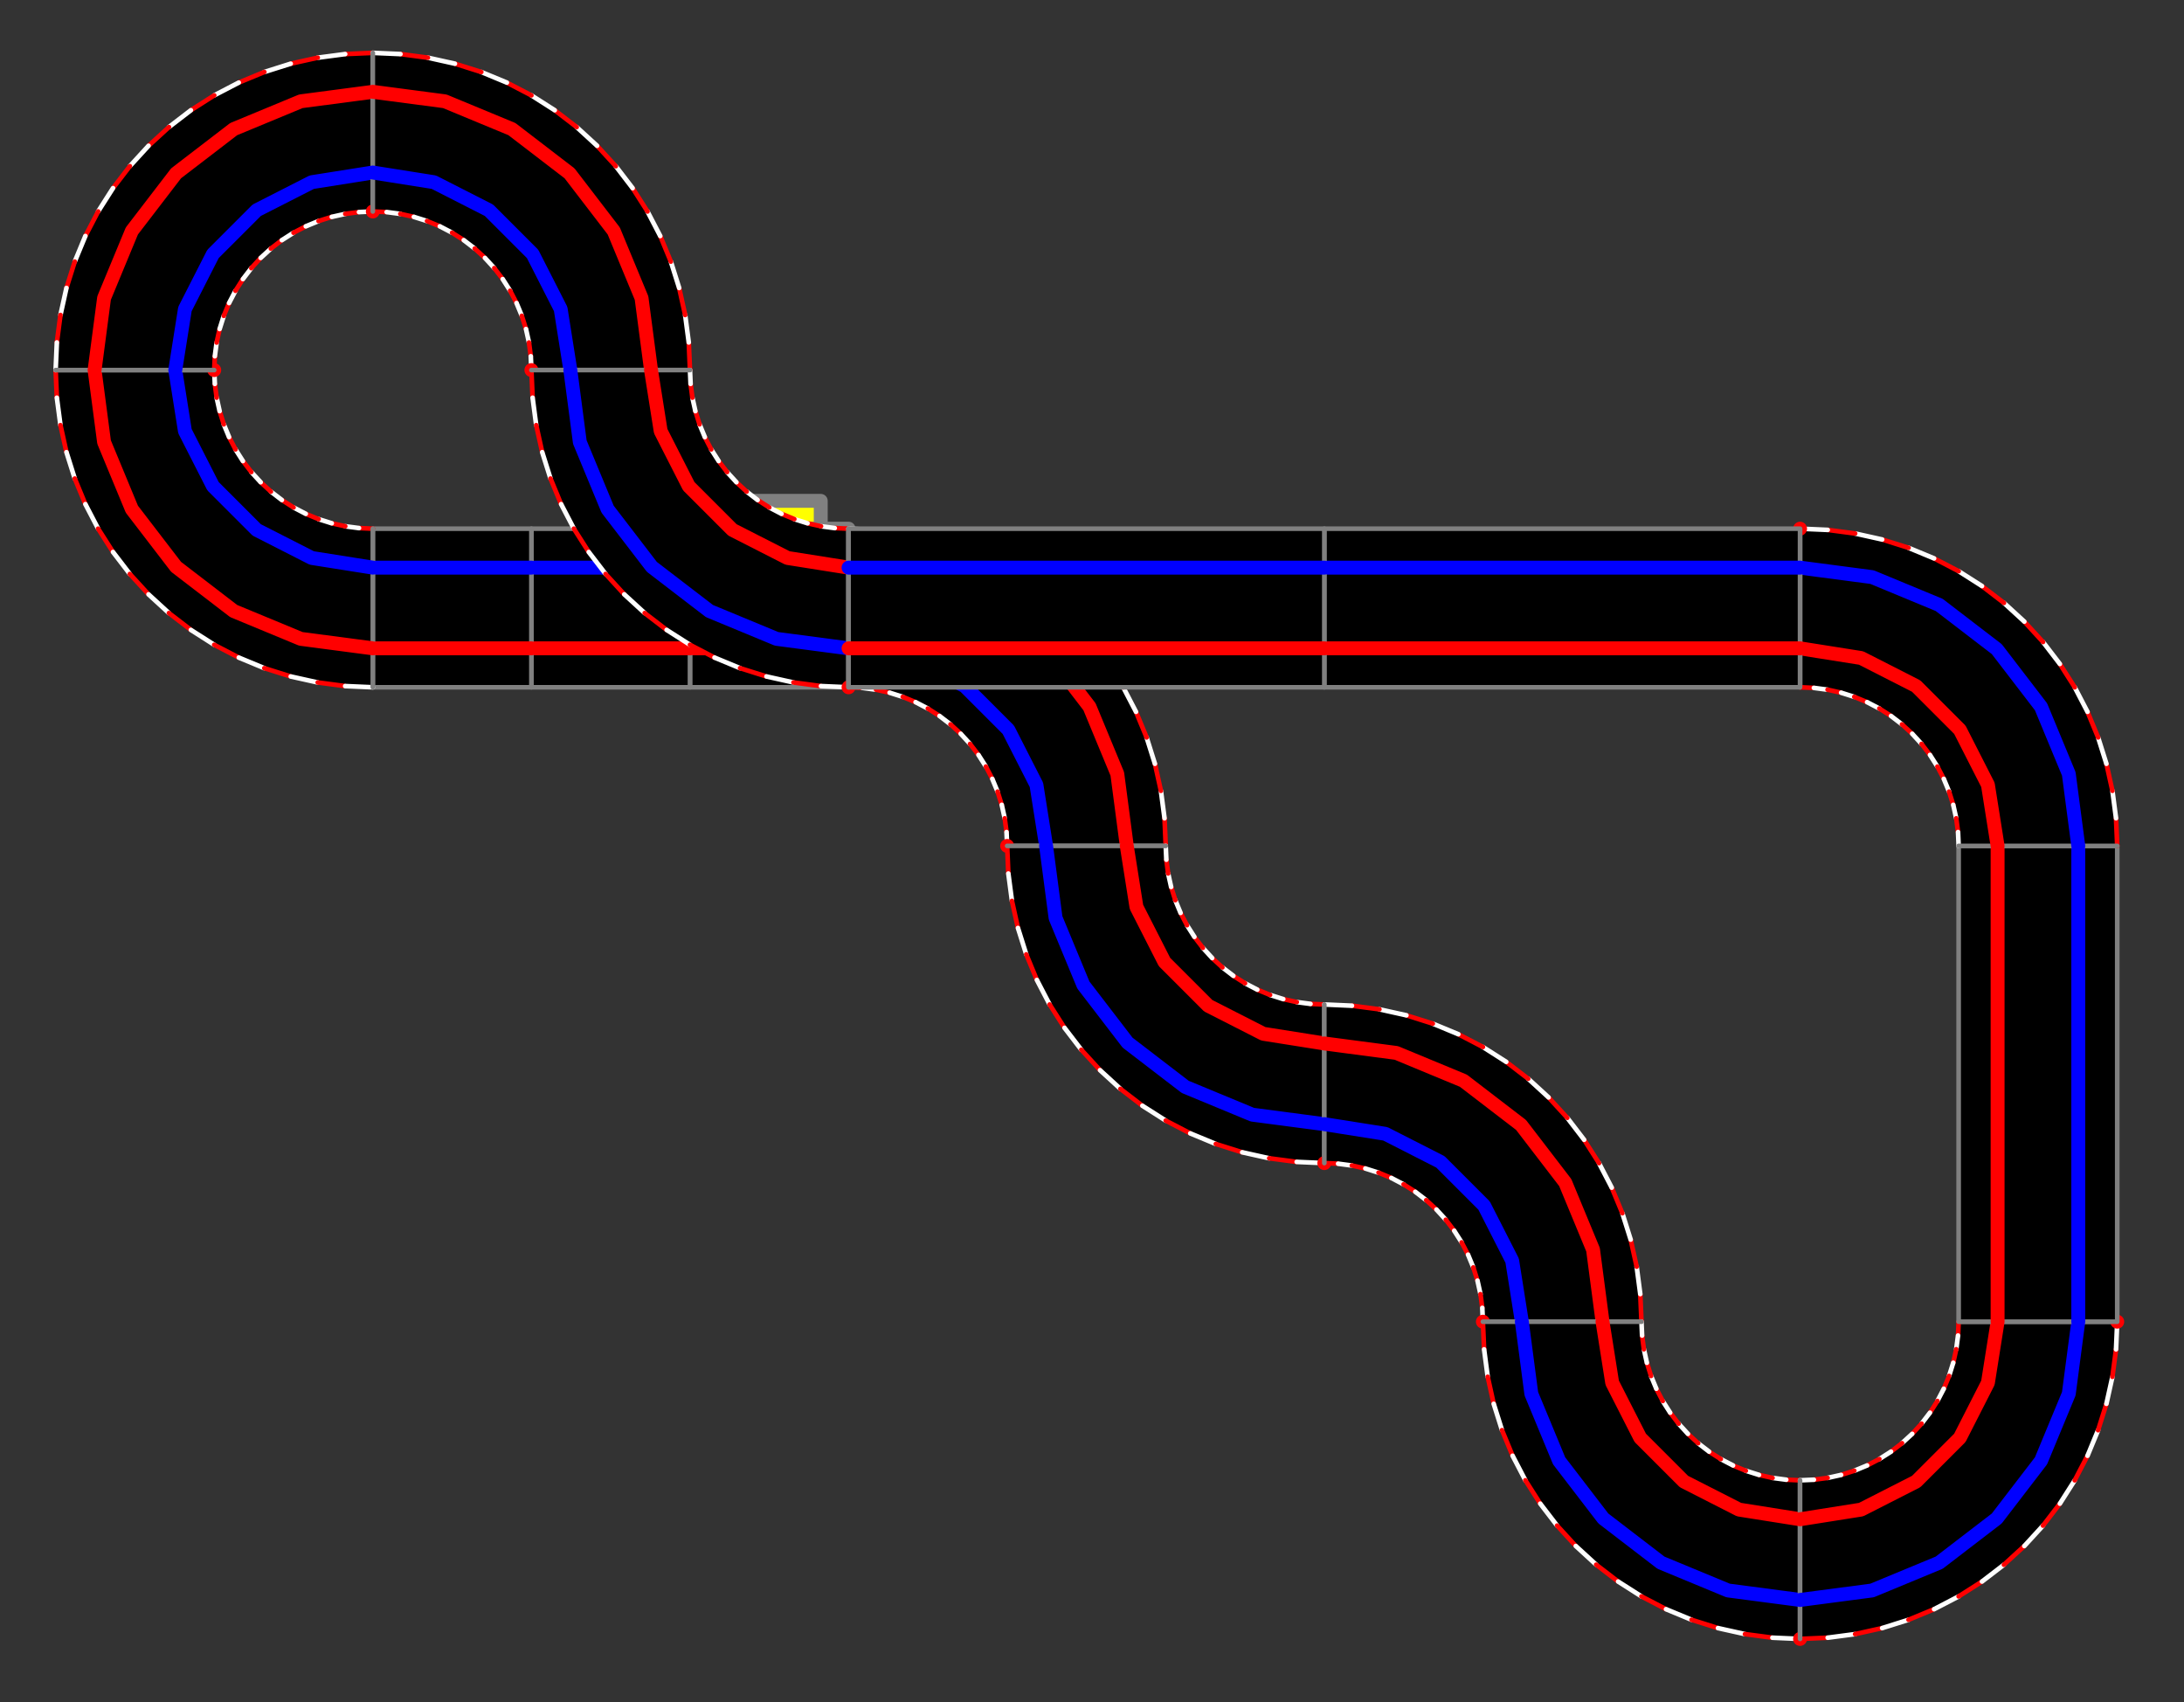 <?xml version="1.0" ?><!DOCTYPE svg  PUBLIC '-//W3C//DTD SVG 1.1//EN'  'http://www.w3.org/Graphics/SVG/1.1/DTD/svg11.dtd'><svg height="367.000" viewBox="-183.000 -114.000 471.000 367.000" width="471.000" xmlns="http://www.w3.org/2000/svg"><rect x="-183.000" y="-114.000" width="471.000" height="367.000" fill="#333333" stroke="none"/><line fill="none" stroke="none" stroke-linecap="round" stroke-width="2.0" x1="0.0" x2="0.0" y1="0.0" y2="0.0"/><polygon fill="none" fill-rule="evenodd" points="0.0,0.0 0.0,0.0 0.0,0.0" stroke-linejoin="round"/><polygon fill="#ff0" fill-rule="evenodd" points="-30,-3.139842144774768e-12 -30,-6 -6,-6 -6,-6.306066779870889e-13 -30,-3.1366020891709923e-12" stroke-linejoin="round"/><polyline fill="none" points="-30,-3.139842144774768e-12 -30,-6 -6,-6 -6,-6.306066779870889e-13 -30,-3.1366020891709923e-12 3.552713678800501e-15,-4.107825191113079e-15" stroke="#808080" stroke-linecap="round" stroke-linejoin="round" stroke-width="3.0"/><polygon fill="#000" fill-rule="evenodd" points="3.552713678800501e-15,-4.107825191113079e-15 -34.2,-3.5751512861281748e-12 -34.2,34.2 -3.574029960873304e-12,34.2 3.2959381433876575e-15,-0.0" stroke-linejoin="round"/><polyline fill="none" points="3.552713678800501e-15,-4.107825191113079e-15 -34.2,-3.5751512861281748e-12 -34.2,34.2 -3.574029960873304e-12,34.2 3.2959381433876575e-15,-0.0" stroke="#808080" stroke-linecap="round" stroke-linejoin="round"/><line fill="none" stroke="#00f" stroke-linecap="round" stroke-width="3.0" x1="-8.763742140491896e-13" x2="-34.2" y1="8.4" y2="8.4"/><line fill="none" stroke="#f00" stroke-linecap="round" stroke-width="3.0" x1="-2.6961414516695472e-12" x2="-34.2" y1="25.8" y2="25.8"/><polygon fill="#000" fill-rule="evenodd" points="-34.2,-3.579420045043235e-12 -68.4,-7.15884009008647e-12 -68.4,34.2 -34.2,34.2 -34.2,-3.581135388230905e-12" stroke-linejoin="round"/><polyline fill="none" points="-34.2,-3.579420045043235e-12 -68.4,-7.15884009008647e-12 -68.4,34.2 -34.2,34.2 -34.2,-3.581135388230905e-12" stroke="#808080" stroke-linecap="round" stroke-linejoin="round"/><line fill="none" stroke="#00f" stroke-linecap="round" stroke-width="3.0" x1="-34.2" x2="-68.4" y1="8.4" y2="8.4"/><line fill="none" stroke="#f00" stroke-linecap="round" stroke-width="3.0" x1="-34.2" x2="-68.4" y1="25.8" y2="25.8"/><polygon fill="#000" fill-rule="evenodd" points="-68.4,-7.168932017380313e-12 -102.6,-1.0756728646529721e-11 -102.6,34.2 -68.4,34.2 -68.4,-7.16227077646181e-12" stroke-linejoin="round"/><polyline fill="none" points="-68.4,-7.168932017380313e-12 -102.6,-1.0756728646529721e-11 -102.6,34.2 -68.4,34.2 -68.4,-7.16227077646181e-12" stroke="#808080" stroke-linecap="round" stroke-linejoin="round"/><line fill="none" stroke="#00f" stroke-linecap="round" stroke-width="3.0" x1="-68.4" x2="-102.6" y1="8.4" y2="8.4"/><line fill="none" stroke="#f00" stroke-linecap="round" stroke-width="3.0" x1="-68.4" x2="-102.6" y1="25.8" y2="25.8"/><polygon fill="#000" fill-rule="evenodd" points="-102.6,-1.075844398971739e-11 -105.581,-0.13 -108.539,-0.52 -111.452,-1.165 -114.297,-2.063 -117.054,-3.204 -119.7,-4.582 -122.216,-6.185 -124.583,-8.001 -126.783,-10.017 -128.799,-12.217 -130.615,-14.584 -132.218,-17.1 -133.596,-19.746 -134.737,-22.503 -135.635,-25.348 -136.28,-28.261 -136.67,-31.219 -136.8,-34.2 -171,-34.2 -170.74,-28.239 -169.961,-22.322 -168.669,-16.497 -166.875,-10.806 -164.591,-5.293 -161.836,-1.6964207816272392e-11 -158.63,5.033 -154.997,9.767 -150.966,14.166 -146.567,18.197 -141.833,21.83 -136.8,25.036 -131.507,27.791 -125.994,30.075 -120.303,31.869 -114.478,33.161 -108.561,33.94 -102.6,34.2 -102.6,-1.0729195309977513e-11" stroke-linejoin="round"/><line fill="none" stroke="#f00" stroke-linecap="round" x1="-102.6" x2="-105.581" y1="-1.075844398971739e-11" y2="-0.13"/><line fill="none" stroke="#fff" stroke-linecap="round" x1="-105.581" x2="-108.539" y1="-0.13" y2="-0.52"/><line fill="none" stroke="#f00" stroke-linecap="round" x1="-108.539" x2="-111.452" y1="-0.52" y2="-1.165"/><line fill="none" stroke="#fff" stroke-linecap="round" x1="-111.452" x2="-114.297" y1="-1.165" y2="-2.063"/><line fill="none" stroke="#f00" stroke-linecap="round" x1="-114.297" x2="-117.054" y1="-2.063" y2="-3.204"/><line fill="none" stroke="#fff" stroke-linecap="round" x1="-117.054" x2="-119.7" y1="-3.204" y2="-4.582"/><line fill="none" stroke="#f00" stroke-linecap="round" x1="-119.7" x2="-122.216" y1="-4.582" y2="-6.185"/><line fill="none" stroke="#fff" stroke-linecap="round" x1="-122.216" x2="-124.583" y1="-6.185" y2="-8.001"/><line fill="none" stroke="#f00" stroke-linecap="round" x1="-124.583" x2="-126.783" y1="-8.001" y2="-10.017"/><line fill="none" stroke="#fff" stroke-linecap="round" x1="-126.783" x2="-128.799" y1="-10.017" y2="-12.217"/><line fill="none" stroke="#f00" stroke-linecap="round" x1="-128.799" x2="-130.615" y1="-12.217" y2="-14.584"/><line fill="none" stroke="#fff" stroke-linecap="round" x1="-130.615" x2="-132.218" y1="-14.584" y2="-17.1"/><line fill="none" stroke="#f00" stroke-linecap="round" x1="-132.218" x2="-133.596" y1="-17.1" y2="-19.746"/><line fill="none" stroke="#fff" stroke-linecap="round" x1="-133.596" x2="-134.737" y1="-19.746" y2="-22.503"/><line fill="none" stroke="#f00" stroke-linecap="round" x1="-134.737" x2="-135.635" y1="-22.503" y2="-25.348"/><line fill="none" stroke="#fff" stroke-linecap="round" x1="-135.635" x2="-136.28" y1="-25.348" y2="-28.261"/><line fill="none" stroke="#f00" stroke-linecap="round" x1="-136.28" x2="-136.67" y1="-28.261" y2="-31.219"/><line fill="none" stroke="#fff" stroke-linecap="round" x1="-136.67" x2="-136.8" y1="-31.219" y2="-34.2"/><line fill="none" stroke="#808080" stroke-linecap="round" x1="-136.8" x2="-171" y1="-34.2" y2="-34.2"/><line fill="none" stroke="#f00" stroke-linecap="round" x1="-171" x2="-170.74" y1="-34.2" y2="-28.239"/><line fill="none" stroke="#fff" stroke-linecap="round" x1="-170.74" x2="-169.961" y1="-28.239" y2="-22.322"/><line fill="none" stroke="#f00" stroke-linecap="round" x1="-169.961" x2="-168.669" y1="-22.322" y2="-16.497"/><line fill="none" stroke="#fff" stroke-linecap="round" x1="-168.669" x2="-166.875" y1="-16.497" y2="-10.806"/><line fill="none" stroke="#f00" stroke-linecap="round" x1="-166.875" x2="-164.591" y1="-10.806" y2="-5.293"/><line fill="none" stroke="#fff" stroke-linecap="round" x1="-164.591" x2="-161.836" y1="-5.293" y2="-1.6964207816272392e-11"/><line fill="none" stroke="#f00" stroke-linecap="round" x1="-161.836" x2="-158.63" y1="-1.6964207816272392e-11" y2="5.033"/><line fill="none" stroke="#fff" stroke-linecap="round" x1="-158.63" x2="-154.997" y1="5.033" y2="9.767"/><line fill="none" stroke="#f00" stroke-linecap="round" x1="-154.997" x2="-150.966" y1="9.767" y2="14.166"/><line fill="none" stroke="#fff" stroke-linecap="round" x1="-150.966" x2="-146.567" y1="14.166" y2="18.197"/><line fill="none" stroke="#f00" stroke-linecap="round" x1="-146.567" x2="-141.833" y1="18.197" y2="21.83"/><line fill="none" stroke="#fff" stroke-linecap="round" x1="-141.833" x2="-136.8" y1="21.83" y2="25.036"/><line fill="none" stroke="#f00" stroke-linecap="round" x1="-136.8" x2="-131.507" y1="25.036" y2="27.791"/><line fill="none" stroke="#fff" stroke-linecap="round" x1="-131.507" x2="-125.994" y1="27.791" y2="30.075"/><line fill="none" stroke="#f00" stroke-linecap="round" x1="-125.994" x2="-120.303" y1="30.075" y2="31.869"/><line fill="none" stroke="#fff" stroke-linecap="round" x1="-120.303" x2="-114.478" y1="31.869" y2="33.161"/><line fill="none" stroke="#f00" stroke-linecap="round" x1="-114.478" x2="-108.561" y1="33.161" y2="33.94"/><line fill="none" stroke="#fff" stroke-linecap="round" x1="-108.561" x2="-102.6" y1="33.94" y2="34.2"/><line fill="none" stroke="#808080" stroke-linecap="round" x1="-102.6" x2="-102.6" y1="34.2" y2="-1.0729195309977513e-11"/><polyline fill="none" points="-102.6,8.4 -115.764,6.315 -127.64,0.264 -137.064,-9.16 -143.115,-21.036 -145.2,-34.2" stroke="#00f" stroke-linecap="round" stroke-linejoin="round" stroke-width="3.0"/><polyline fill="none" points="-102.6,25.8 -118.129,23.756 -132.6,17.762 -145.026,8.226 -154.562,-4.2 -160.556,-18.671 -162.6,-34.2" stroke="#f00" stroke-linecap="round" stroke-linejoin="round" stroke-width="3.0"/><polyline fill="none" points="-136.8,-34.2 -136.8,-34.2 -136.8,-34.2" stroke="#f00" stroke-linecap="round" stroke-linejoin="round" stroke-width="3.0"/><polygon fill="#000" fill-rule="evenodd" points="-136.8,-34.2 -136.67,-37.181 -136.28,-40.139 -135.635,-43.052 -134.737,-45.897 -133.596,-48.654 -132.218,-51.3 -130.615,-53.816 -128.799,-56.183 -126.783,-58.383 -124.583,-60.399 -122.216,-62.215 -119.7,-63.818 -117.054,-65.196 -114.297,-66.337 -111.452,-67.235 -108.539,-67.88 -105.581,-68.27 -102.6,-68.4 -102.6,-102.6 -108.561,-102.34 -114.478,-101.561 -120.303,-100.269 -125.994,-98.475 -131.507,-96.191 -136.8,-93.436 -141.833,-90.23 -146.567,-86.597 -150.966,-82.566 -154.997,-78.167 -158.63,-73.433 -161.836,-68.4 -164.591,-63.107 -166.875,-57.594 -168.669,-51.903 -169.961,-46.078 -170.74,-40.161 -171,-34.2 -136.8,-34.2" stroke-linejoin="round"/><line fill="none" stroke="#f00" stroke-linecap="round" x1="-136.8" x2="-136.67" y1="-34.2" y2="-37.181"/><line fill="none" stroke="#fff" stroke-linecap="round" x1="-136.67" x2="-136.28" y1="-37.181" y2="-40.139"/><line fill="none" stroke="#f00" stroke-linecap="round" x1="-136.28" x2="-135.635" y1="-40.139" y2="-43.052"/><line fill="none" stroke="#fff" stroke-linecap="round" x1="-135.635" x2="-134.737" y1="-43.052" y2="-45.897"/><line fill="none" stroke="#f00" stroke-linecap="round" x1="-134.737" x2="-133.596" y1="-45.897" y2="-48.654"/><line fill="none" stroke="#fff" stroke-linecap="round" x1="-133.596" x2="-132.218" y1="-48.654" y2="-51.3"/><line fill="none" stroke="#f00" stroke-linecap="round" x1="-132.218" x2="-130.615" y1="-51.3" y2="-53.816"/><line fill="none" stroke="#fff" stroke-linecap="round" x1="-130.615" x2="-128.799" y1="-53.816" y2="-56.183"/><line fill="none" stroke="#f00" stroke-linecap="round" x1="-128.799" x2="-126.783" y1="-56.183" y2="-58.383"/><line fill="none" stroke="#fff" stroke-linecap="round" x1="-126.783" x2="-124.583" y1="-58.383" y2="-60.399"/><line fill="none" stroke="#f00" stroke-linecap="round" x1="-124.583" x2="-122.216" y1="-60.399" y2="-62.215"/><line fill="none" stroke="#fff" stroke-linecap="round" x1="-122.216" x2="-119.7" y1="-62.215" y2="-63.818"/><line fill="none" stroke="#f00" stroke-linecap="round" x1="-119.7" x2="-117.054" y1="-63.818" y2="-65.196"/><line fill="none" stroke="#fff" stroke-linecap="round" x1="-117.054" x2="-114.297" y1="-65.196" y2="-66.337"/><line fill="none" stroke="#f00" stroke-linecap="round" x1="-114.297" x2="-111.452" y1="-66.337" y2="-67.235"/><line fill="none" stroke="#fff" stroke-linecap="round" x1="-111.452" x2="-108.539" y1="-67.235" y2="-67.88"/><line fill="none" stroke="#f00" stroke-linecap="round" x1="-108.539" x2="-105.581" y1="-67.88" y2="-68.27"/><line fill="none" stroke="#fff" stroke-linecap="round" x1="-105.581" x2="-102.6" y1="-68.27" y2="-68.4"/><line fill="none" stroke="#808080" stroke-linecap="round" x1="-102.6" x2="-102.6" y1="-68.4" y2="-102.6"/><line fill="none" stroke="#f00" stroke-linecap="round" x1="-102.6" x2="-108.561" y1="-102.6" y2="-102.34"/><line fill="none" stroke="#fff" stroke-linecap="round" x1="-108.561" x2="-114.478" y1="-102.34" y2="-101.561"/><line fill="none" stroke="#f00" stroke-linecap="round" x1="-114.478" x2="-120.303" y1="-101.561" y2="-100.269"/><line fill="none" stroke="#fff" stroke-linecap="round" x1="-120.303" x2="-125.994" y1="-100.269" y2="-98.475"/><line fill="none" stroke="#f00" stroke-linecap="round" x1="-125.994" x2="-131.507" y1="-98.475" y2="-96.191"/><line fill="none" stroke="#fff" stroke-linecap="round" x1="-131.507" x2="-136.8" y1="-96.191" y2="-93.436"/><line fill="none" stroke="#f00" stroke-linecap="round" x1="-136.8" x2="-141.833" y1="-93.436" y2="-90.23"/><line fill="none" stroke="#fff" stroke-linecap="round" x1="-141.833" x2="-146.567" y1="-90.23" y2="-86.597"/><line fill="none" stroke="#f00" stroke-linecap="round" x1="-146.567" x2="-150.966" y1="-86.597" y2="-82.566"/><line fill="none" stroke="#fff" stroke-linecap="round" x1="-150.966" x2="-154.997" y1="-82.566" y2="-78.167"/><line fill="none" stroke="#f00" stroke-linecap="round" x1="-154.997" x2="-158.63" y1="-78.167" y2="-73.433"/><line fill="none" stroke="#fff" stroke-linecap="round" x1="-158.63" x2="-161.836" y1="-73.433" y2="-68.4"/><line fill="none" stroke="#f00" stroke-linecap="round" x1="-161.836" x2="-164.591" y1="-68.4" y2="-63.107"/><line fill="none" stroke="#fff" stroke-linecap="round" x1="-164.591" x2="-166.875" y1="-63.107" y2="-57.594"/><line fill="none" stroke="#f00" stroke-linecap="round" x1="-166.875" x2="-168.669" y1="-57.594" y2="-51.903"/><line fill="none" stroke="#fff" stroke-linecap="round" x1="-168.669" x2="-169.961" y1="-51.903" y2="-46.078"/><line fill="none" stroke="#f00" stroke-linecap="round" x1="-169.961" x2="-170.74" y1="-46.078" y2="-40.161"/><line fill="none" stroke="#fff" stroke-linecap="round" x1="-170.74" x2="-171" y1="-40.161" y2="-34.2"/><line fill="none" stroke="#808080" stroke-linecap="round" x1="-171" x2="-136.8" y1="-34.2" y2="-34.2"/><polyline fill="none" points="-145.2,-34.2 -143.115,-47.364 -137.064,-59.24 -127.64,-68.664 -115.764,-74.715 -102.6,-76.8" stroke="#00f" stroke-linecap="round" stroke-linejoin="round" stroke-width="3.0"/><polyline fill="none" points="-162.6,-34.2 -160.556,-49.729 -154.562,-64.2 -145.026,-76.626 -132.6,-86.162 -118.129,-92.156 -102.6,-94.2" stroke="#f00" stroke-linecap="round" stroke-linejoin="round" stroke-width="3.0"/><polyline fill="none" points="-102.6,-68.4 -102.6,-68.4 -102.6,-68.4" stroke="#f00" stroke-linecap="round" stroke-linejoin="round" stroke-width="3.0"/><polygon fill="#000" fill-rule="evenodd" points="-102.6,-68.4 -99.619,-68.27 -96.661,-67.88 -93.748,-67.235 -90.903,-66.337 -88.146,-65.196 -85.5,-63.818 -82.984,-62.215 -80.617,-60.399 -78.417,-58.383 -76.401,-56.183 -74.585,-53.816 -72.982,-51.3 -71.604,-48.654 -70.463,-45.897 -69.565,-43.052 -68.92,-40.139 -68.53,-37.181 -68.4,-34.2 -34.2,-34.2 -34.46,-40.161 -35.239,-46.078 -36.531,-51.903 -38.325,-57.594 -40.609,-63.107 -43.364,-68.4 -46.57,-73.433 -50.203,-78.167 -54.234,-82.566 -58.633,-86.597 -63.367,-90.23 -68.4,-93.436 -73.693,-96.191 -79.206,-98.475 -84.897,-100.269 -90.722,-101.561 -96.639,-102.34 -102.6,-102.6 -102.6,-68.4" stroke-linejoin="round"/><line fill="none" stroke="#f00" stroke-linecap="round" x1="-102.6" x2="-99.619" y1="-68.4" y2="-68.27"/><line fill="none" stroke="#fff" stroke-linecap="round" x1="-99.619" x2="-96.661" y1="-68.27" y2="-67.88"/><line fill="none" stroke="#f00" stroke-linecap="round" x1="-96.661" x2="-93.748" y1="-67.88" y2="-67.235"/><line fill="none" stroke="#fff" stroke-linecap="round" x1="-93.748" x2="-90.903" y1="-67.235" y2="-66.337"/><line fill="none" stroke="#f00" stroke-linecap="round" x1="-90.903" x2="-88.146" y1="-66.337" y2="-65.196"/><line fill="none" stroke="#fff" stroke-linecap="round" x1="-88.146" x2="-85.5" y1="-65.196" y2="-63.818"/><line fill="none" stroke="#f00" stroke-linecap="round" x1="-85.5" x2="-82.984" y1="-63.818" y2="-62.215"/><line fill="none" stroke="#fff" stroke-linecap="round" x1="-82.984" x2="-80.617" y1="-62.215" y2="-60.399"/><line fill="none" stroke="#f00" stroke-linecap="round" x1="-80.617" x2="-78.417" y1="-60.399" y2="-58.383"/><line fill="none" stroke="#fff" stroke-linecap="round" x1="-78.417" x2="-76.401" y1="-58.383" y2="-56.183"/><line fill="none" stroke="#f00" stroke-linecap="round" x1="-76.401" x2="-74.585" y1="-56.183" y2="-53.816"/><line fill="none" stroke="#fff" stroke-linecap="round" x1="-74.585" x2="-72.982" y1="-53.816" y2="-51.3"/><line fill="none" stroke="#f00" stroke-linecap="round" x1="-72.982" x2="-71.604" y1="-51.3" y2="-48.654"/><line fill="none" stroke="#fff" stroke-linecap="round" x1="-71.604" x2="-70.463" y1="-48.654" y2="-45.897"/><line fill="none" stroke="#f00" stroke-linecap="round" x1="-70.463" x2="-69.565" y1="-45.897" y2="-43.052"/><line fill="none" stroke="#fff" stroke-linecap="round" x1="-69.565" x2="-68.92" y1="-43.052" y2="-40.139"/><line fill="none" stroke="#f00" stroke-linecap="round" x1="-68.92" x2="-68.53" y1="-40.139" y2="-37.181"/><line fill="none" stroke="#fff" stroke-linecap="round" x1="-68.53" x2="-68.4" y1="-37.181" y2="-34.2"/><line fill="none" stroke="#808080" stroke-linecap="round" x1="-68.4" x2="-34.2" y1="-34.2" y2="-34.2"/><line fill="none" stroke="#f00" stroke-linecap="round" x1="-34.2" x2="-34.46" y1="-34.2" y2="-40.161"/><line fill="none" stroke="#fff" stroke-linecap="round" x1="-34.46" x2="-35.239" y1="-40.161" y2="-46.078"/><line fill="none" stroke="#f00" stroke-linecap="round" x1="-35.239" x2="-36.531" y1="-46.078" y2="-51.903"/><line fill="none" stroke="#fff" stroke-linecap="round" x1="-36.531" x2="-38.325" y1="-51.903" y2="-57.594"/><line fill="none" stroke="#f00" stroke-linecap="round" x1="-38.325" x2="-40.609" y1="-57.594" y2="-63.107"/><line fill="none" stroke="#fff" stroke-linecap="round" x1="-40.609" x2="-43.364" y1="-63.107" y2="-68.4"/><line fill="none" stroke="#f00" stroke-linecap="round" x1="-43.364" x2="-46.57" y1="-68.4" y2="-73.433"/><line fill="none" stroke="#fff" stroke-linecap="round" x1="-46.57" x2="-50.203" y1="-73.433" y2="-78.167"/><line fill="none" stroke="#f00" stroke-linecap="round" x1="-50.203" x2="-54.234" y1="-78.167" y2="-82.566"/><line fill="none" stroke="#fff" stroke-linecap="round" x1="-54.234" x2="-58.633" y1="-82.566" y2="-86.597"/><line fill="none" stroke="#f00" stroke-linecap="round" x1="-58.633" x2="-63.367" y1="-86.597" y2="-90.23"/><line fill="none" stroke="#fff" stroke-linecap="round" x1="-63.367" x2="-68.4" y1="-90.23" y2="-93.436"/><line fill="none" stroke="#f00" stroke-linecap="round" x1="-68.4" x2="-73.693" y1="-93.436" y2="-96.191"/><line fill="none" stroke="#fff" stroke-linecap="round" x1="-73.693" x2="-79.206" y1="-96.191" y2="-98.475"/><line fill="none" stroke="#f00" stroke-linecap="round" x1="-79.206" x2="-84.897" y1="-98.475" y2="-100.269"/><line fill="none" stroke="#fff" stroke-linecap="round" x1="-84.897" x2="-90.722" y1="-100.269" y2="-101.561"/><line fill="none" stroke="#f00" stroke-linecap="round" x1="-90.722" x2="-96.639" y1="-101.561" y2="-102.34"/><line fill="none" stroke="#fff" stroke-linecap="round" x1="-96.639" x2="-102.6" y1="-102.34" y2="-102.6"/><line fill="none" stroke="#808080" stroke-linecap="round" x1="-102.6" x2="-102.6" y1="-102.6" y2="-68.4"/><polyline fill="none" points="-102.6,-76.8 -89.436,-74.715 -77.56,-68.664 -68.136,-59.24 -62.085,-47.364 -60,-34.2" stroke="#00f" stroke-linecap="round" stroke-linejoin="round" stroke-width="3.0"/><polyline fill="none" points="-102.6,-94.2 -87.071,-92.156 -72.6,-86.162 -60.174,-76.626 -50.638,-64.2 -44.644,-49.729 -42.6,-34.2" stroke="#f00" stroke-linecap="round" stroke-linejoin="round" stroke-width="3.0"/><polyline fill="none" points="-68.4,-34.2 -68.4,-34.2 -68.4,-34.2" stroke="#f00" stroke-linecap="round" stroke-linejoin="round" stroke-width="3.0"/><polygon fill="#000" fill-rule="evenodd" points="-68.4,-34.2 -68.14,-28.239 -67.361,-22.322 -66.069,-16.497 -64.275,-10.806 -61.991,-5.293 -59.236,-5.976552586162143e-12 -56.03,5.033 -52.397,9.767 -48.366,14.166 -43.967,18.197 -39.233,21.83 -34.2,25.036 -28.907,27.791 -23.394,30.075 -17.703,31.869 -11.878,33.161 -5.961,33.94 -3.008260307524324e-12,34.2 5.905067979627525e-13,2.3447910280083306e-13 -2.981,-0.13 -5.939,-0.52 -8.852,-1.165 -11.697,-2.063 -14.454,-3.204 -17.1,-4.582 -19.616,-6.185 -21.983,-8.001 -24.183,-10.017 -26.199,-12.217 -28.015,-14.584 -29.618,-17.1 -30.996,-19.746 -32.137,-22.503 -33.035,-25.348 -33.68,-28.261 -34.07,-31.219 -34.2,-34.2 -68.4,-34.2" stroke-linejoin="round"/><line fill="none" stroke="#f00" stroke-linecap="round" x1="-68.4" x2="-68.14" y1="-34.2" y2="-28.239"/><line fill="none" stroke="#fff" stroke-linecap="round" x1="-68.14" x2="-67.361" y1="-28.239" y2="-22.322"/><line fill="none" stroke="#f00" stroke-linecap="round" x1="-67.361" x2="-66.069" y1="-22.322" y2="-16.497"/><line fill="none" stroke="#fff" stroke-linecap="round" x1="-66.069" x2="-64.275" y1="-16.497" y2="-10.806"/><line fill="none" stroke="#f00" stroke-linecap="round" x1="-64.275" x2="-61.991" y1="-10.806" y2="-5.293"/><line fill="none" stroke="#fff" stroke-linecap="round" x1="-61.991" x2="-59.236" y1="-5.293" y2="-5.976552586162143e-12"/><line fill="none" stroke="#f00" stroke-linecap="round" x1="-59.236" x2="-56.03" y1="-5.976552586162143e-12" y2="5.033"/><line fill="none" stroke="#fff" stroke-linecap="round" x1="-56.03" x2="-52.397" y1="5.033" y2="9.767"/><line fill="none" stroke="#f00" stroke-linecap="round" x1="-52.397" x2="-48.366" y1="9.767" y2="14.166"/><line fill="none" stroke="#fff" stroke-linecap="round" x1="-48.366" x2="-43.967" y1="14.166" y2="18.197"/><line fill="none" stroke="#f00" stroke-linecap="round" x1="-43.967" x2="-39.233" y1="18.197" y2="21.83"/><line fill="none" stroke="#fff" stroke-linecap="round" x1="-39.233" x2="-34.2" y1="21.83" y2="25.036"/><line fill="none" stroke="#f00" stroke-linecap="round" x1="-34.2" x2="-28.907" y1="25.036" y2="27.791"/><line fill="none" stroke="#fff" stroke-linecap="round" x1="-28.907" x2="-23.394" y1="27.791" y2="30.075"/><line fill="none" stroke="#f00" stroke-linecap="round" x1="-23.394" x2="-17.703" y1="30.075" y2="31.869"/><line fill="none" stroke="#fff" stroke-linecap="round" x1="-17.703" x2="-11.878" y1="31.869" y2="33.161"/><line fill="none" stroke="#f00" stroke-linecap="round" x1="-11.878" x2="-5.961" y1="33.161" y2="33.94"/><line fill="none" stroke="#fff" stroke-linecap="round" x1="-5.961" x2="-3.008260307524324e-12" y1="33.94" y2="34.2"/><line fill="none" stroke="#808080" stroke-linecap="round" x1="-3.008260307524324e-12" x2="5.905067979627525e-13" y1="34.2" y2="2.3447910280083306e-13"/><line fill="none" stroke="#f00" stroke-linecap="round" x1="5.905067979627525e-13" x2="-2.981" y1="2.3447910280083306e-13" y2="-0.13"/><line fill="none" stroke="#fff" stroke-linecap="round" x1="-2.981" x2="-5.939" y1="-0.13" y2="-0.52"/><line fill="none" stroke="#f00" stroke-linecap="round" x1="-5.939" x2="-8.852" y1="-0.52" y2="-1.165"/><line fill="none" stroke="#fff" stroke-linecap="round" x1="-8.852" x2="-11.697" y1="-1.165" y2="-2.063"/><line fill="none" stroke="#f00" stroke-linecap="round" x1="-11.697" x2="-14.454" y1="-2.063" y2="-3.204"/><line fill="none" stroke="#fff" stroke-linecap="round" x1="-14.454" x2="-17.1" y1="-3.204" y2="-4.582"/><line fill="none" stroke="#f00" stroke-linecap="round" x1="-17.1" x2="-19.616" y1="-4.582" y2="-6.185"/><line fill="none" stroke="#fff" stroke-linecap="round" x1="-19.616" x2="-21.983" y1="-6.185" y2="-8.001"/><line fill="none" stroke="#f00" stroke-linecap="round" x1="-21.983" x2="-24.183" y1="-8.001" y2="-10.017"/><line fill="none" stroke="#fff" stroke-linecap="round" x1="-24.183" x2="-26.199" y1="-10.017" y2="-12.217"/><line fill="none" stroke="#f00" stroke-linecap="round" x1="-26.199" x2="-28.015" y1="-12.217" y2="-14.584"/><line fill="none" stroke="#fff" stroke-linecap="round" x1="-28.015" x2="-29.618" y1="-14.584" y2="-17.1"/><line fill="none" stroke="#f00" stroke-linecap="round" x1="-29.618" x2="-30.996" y1="-17.1" y2="-19.746"/><line fill="none" stroke="#fff" stroke-linecap="round" x1="-30.996" x2="-32.137" y1="-19.746" y2="-22.503"/><line fill="none" stroke="#f00" stroke-linecap="round" x1="-32.137" x2="-33.035" y1="-22.503" y2="-25.348"/><line fill="none" stroke="#fff" stroke-linecap="round" x1="-33.035" x2="-33.68" y1="-25.348" y2="-28.261"/><line fill="none" stroke="#f00" stroke-linecap="round" x1="-33.68" x2="-34.07" y1="-28.261" y2="-31.219"/><line fill="none" stroke="#fff" stroke-linecap="round" x1="-34.07" x2="-34.2" y1="-31.219" y2="-34.2"/><line fill="none" stroke="#808080" stroke-linecap="round" x1="-34.2" x2="-68.4" y1="-34.2" y2="-34.2"/><polyline fill="none" points="-60,-34.2 -57.956,-18.671 -51.962,-4.2 -42.426,8.226 -30,17.762 -15.529,23.756 -2.0836665726164938e-12,25.8" stroke="#00f" stroke-linecap="round" stroke-linejoin="round" stroke-width="3.0"/><polyline fill="none" points="-42.6,-34.2 -40.515,-21.036 -34.464,-9.16 -25.04,0.264 -13.164,6.315 -2.540190280342358e-13,8.4" stroke="#f00" stroke-linecap="round" stroke-linejoin="round" stroke-width="3.0"/><polyline fill="none" points="-2.9771740628348198e-12,34.2 -2.9771740628348198e-12,34.2 -2.9771740628348198e-12,34.2" stroke="#f00" stroke-linecap="round" stroke-linejoin="round" stroke-width="3.0"/><polygon fill="#000" fill-rule="evenodd" points="-2.9771740628348198e-12,34.2 2.981,34.33 5.939,34.72 8.852,35.365 11.697,36.263 14.454,37.404 17.1,38.782 19.616,40.385 21.983,42.201 24.183,44.217 26.199,46.417 28.015,48.784 29.618,51.3 30.996,53.946 32.137,56.703 33.035,59.548 33.68,62.461 34.07,65.419 34.2,68.4 68.4,68.4 68.14,62.439 67.361,56.522 66.069,50.697 64.275,45.006 61.991,39.493 59.236,34.2 56.03,29.167 52.397,24.433 48.366,20.034 43.967,16.003 39.233,12.37 34.2,9.164 28.907,6.409 23.394,4.125 17.703,2.331 11.878,1.039 5.961,0.26 6.021849685566849e-13,1.974531649295841e-13 -3.0044133725903417e-12,34.2" stroke-linejoin="round"/><line fill="none" stroke="#f00" stroke-linecap="round" x1="-2.9771740628348198e-12" x2="2.981" y1="34.2" y2="34.33"/><line fill="none" stroke="#fff" stroke-linecap="round" x1="2.981" x2="5.939" y1="34.33" y2="34.72"/><line fill="none" stroke="#f00" stroke-linecap="round" x1="5.939" x2="8.852" y1="34.72" y2="35.365"/><line fill="none" stroke="#fff" stroke-linecap="round" x1="8.852" x2="11.697" y1="35.365" y2="36.263"/><line fill="none" stroke="#f00" stroke-linecap="round" x1="11.697" x2="14.454" y1="36.263" y2="37.404"/><line fill="none" stroke="#fff" stroke-linecap="round" x1="14.454" x2="17.1" y1="37.404" y2="38.782"/><line fill="none" stroke="#f00" stroke-linecap="round" x1="17.1" x2="19.616" y1="38.782" y2="40.385"/><line fill="none" stroke="#fff" stroke-linecap="round" x1="19.616" x2="21.983" y1="40.385" y2="42.201"/><line fill="none" stroke="#f00" stroke-linecap="round" x1="21.983" x2="24.183" y1="42.201" y2="44.217"/><line fill="none" stroke="#fff" stroke-linecap="round" x1="24.183" x2="26.199" y1="44.217" y2="46.417"/><line fill="none" stroke="#f00" stroke-linecap="round" x1="26.199" x2="28.015" y1="46.417" y2="48.784"/><line fill="none" stroke="#fff" stroke-linecap="round" x1="28.015" x2="29.618" y1="48.784" y2="51.3"/><line fill="none" stroke="#f00" stroke-linecap="round" x1="29.618" x2="30.996" y1="51.3" y2="53.946"/><line fill="none" stroke="#fff" stroke-linecap="round" x1="30.996" x2="32.137" y1="53.946" y2="56.703"/><line fill="none" stroke="#f00" stroke-linecap="round" x1="32.137" x2="33.035" y1="56.703" y2="59.548"/><line fill="none" stroke="#fff" stroke-linecap="round" x1="33.035" x2="33.68" y1="59.548" y2="62.461"/><line fill="none" stroke="#f00" stroke-linecap="round" x1="33.68" x2="34.07" y1="62.461" y2="65.419"/><line fill="none" stroke="#fff" stroke-linecap="round" x1="34.07" x2="34.2" y1="65.419" y2="68.4"/><line fill="none" stroke="#808080" stroke-linecap="round" x1="34.2" x2="68.4" y1="68.4" y2="68.4"/><line fill="none" stroke="#f00" stroke-linecap="round" x1="68.4" x2="68.14" y1="68.4" y2="62.439"/><line fill="none" stroke="#fff" stroke-linecap="round" x1="68.14" x2="67.361" y1="62.439" y2="56.522"/><line fill="none" stroke="#f00" stroke-linecap="round" x1="67.361" x2="66.069" y1="56.522" y2="50.697"/><line fill="none" stroke="#fff" stroke-linecap="round" x1="66.069" x2="64.275" y1="50.697" y2="45.006"/><line fill="none" stroke="#f00" stroke-linecap="round" x1="64.275" x2="61.991" y1="45.006" y2="39.493"/><line fill="none" stroke="#fff" stroke-linecap="round" x1="61.991" x2="59.236" y1="39.493" y2="34.2"/><line fill="none" stroke="#f00" stroke-linecap="round" x1="59.236" x2="56.03" y1="34.2" y2="29.167"/><line fill="none" stroke="#fff" stroke-linecap="round" x1="56.03" x2="52.397" y1="29.167" y2="24.433"/><line fill="none" stroke="#f00" stroke-linecap="round" x1="52.397" x2="48.366" y1="24.433" y2="20.034"/><line fill="none" stroke="#fff" stroke-linecap="round" x1="48.366" x2="43.967" y1="20.034" y2="16.003"/><line fill="none" stroke="#f00" stroke-linecap="round" x1="43.967" x2="39.233" y1="16.003" y2="12.37"/><line fill="none" stroke="#fff" stroke-linecap="round" x1="39.233" x2="34.2" y1="12.37" y2="9.164"/><line fill="none" stroke="#f00" stroke-linecap="round" x1="34.2" x2="28.907" y1="9.164" y2="6.409"/><line fill="none" stroke="#fff" stroke-linecap="round" x1="28.907" x2="23.394" y1="6.409" y2="4.125"/><line fill="none" stroke="#f00" stroke-linecap="round" x1="23.394" x2="17.703" y1="4.125" y2="2.331"/><line fill="none" stroke="#fff" stroke-linecap="round" x1="17.703" x2="11.878" y1="2.331" y2="1.039"/><line fill="none" stroke="#f00" stroke-linecap="round" x1="11.878" x2="5.961" y1="1.039" y2="0.26"/><line fill="none" stroke="#fff" stroke-linecap="round" x1="5.961" x2="6.021849685566849e-13" y1="0.26" y2="1.974531649295841e-13"/><line fill="none" stroke="#808080" stroke-linecap="round" x1="6.021849685566849e-13" x2="-3.0044133725903417e-12" y1="1.974531649295841e-13" y2="34.2"/><polyline fill="none" points="-2.117553497769261e-12,25.8 13.164,27.885 25.04,33.936 34.464,43.36 40.515,55.236 42.6,68.4" stroke="#00f" stroke-linecap="round" stroke-linejoin="round" stroke-width="3.0"/><polyline fill="none" points="-2.613024624641581e-13,8.4 15.529,10.444 30,16.438 42.426,25.974 51.962,38.4 57.956,52.871 60,68.4" stroke="#f00" stroke-linecap="round" stroke-linejoin="round" stroke-width="3.0"/><polyline fill="none" points="34.2,68.4 34.2,68.4 34.2,68.4" stroke="#f00" stroke-linecap="round" stroke-linejoin="round" stroke-width="3.0"/><polygon fill="#000" fill-rule="evenodd" points="34.2,68.4 34.46,74.361 35.239,80.278 36.531,86.103 38.325,91.794 40.609,97.307 43.364,102.6 46.57,107.633 50.203,112.367 54.234,116.766 58.633,120.797 63.367,124.43 68.4,127.636 73.693,130.391 79.206,132.675 84.897,134.469 90.722,135.761 96.639,136.54 102.6,136.8 102.6,102.6 99.619,102.47 96.661,102.08 93.748,101.435 90.903,100.537 88.146,99.396 85.5,98.018 82.984,96.415 80.617,94.599 78.417,92.583 76.401,90.383 74.585,88.016 72.982,85.5 71.604,82.854 70.463,80.097 69.565,77.252 68.92,74.339 68.53,71.381 68.4,68.4 34.2,68.4" stroke-linejoin="round"/><line fill="none" stroke="#f00" stroke-linecap="round" x1="34.2" x2="34.46" y1="68.4" y2="74.361"/><line fill="none" stroke="#fff" stroke-linecap="round" x1="34.46" x2="35.239" y1="74.361" y2="80.278"/><line fill="none" stroke="#f00" stroke-linecap="round" x1="35.239" x2="36.531" y1="80.278" y2="86.103"/><line fill="none" stroke="#fff" stroke-linecap="round" x1="36.531" x2="38.325" y1="86.103" y2="91.794"/><line fill="none" stroke="#f00" stroke-linecap="round" x1="38.325" x2="40.609" y1="91.794" y2="97.307"/><line fill="none" stroke="#fff" stroke-linecap="round" x1="40.609" x2="43.364" y1="97.307" y2="102.6"/><line fill="none" stroke="#f00" stroke-linecap="round" x1="43.364" x2="46.57" y1="102.6" y2="107.633"/><line fill="none" stroke="#fff" stroke-linecap="round" x1="46.57" x2="50.203" y1="107.633" y2="112.367"/><line fill="none" stroke="#f00" stroke-linecap="round" x1="50.203" x2="54.234" y1="112.367" y2="116.766"/><line fill="none" stroke="#fff" stroke-linecap="round" x1="54.234" x2="58.633" y1="116.766" y2="120.797"/><line fill="none" stroke="#f00" stroke-linecap="round" x1="58.633" x2="63.367" y1="120.797" y2="124.43"/><line fill="none" stroke="#fff" stroke-linecap="round" x1="63.367" x2="68.4" y1="124.43" y2="127.636"/><line fill="none" stroke="#f00" stroke-linecap="round" x1="68.4" x2="73.693" y1="127.636" y2="130.391"/><line fill="none" stroke="#fff" stroke-linecap="round" x1="73.693" x2="79.206" y1="130.391" y2="132.675"/><line fill="none" stroke="#f00" stroke-linecap="round" x1="79.206" x2="84.897" y1="132.675" y2="134.469"/><line fill="none" stroke="#fff" stroke-linecap="round" x1="84.897" x2="90.722" y1="134.469" y2="135.761"/><line fill="none" stroke="#f00" stroke-linecap="round" x1="90.722" x2="96.639" y1="135.761" y2="136.54"/><line fill="none" stroke="#fff" stroke-linecap="round" x1="96.639" x2="102.6" y1="136.54" y2="136.8"/><line fill="none" stroke="#808080" stroke-linecap="round" x1="102.6" x2="102.6" y1="136.8" y2="102.6"/><line fill="none" stroke="#f00" stroke-linecap="round" x1="102.6" x2="99.619" y1="102.6" y2="102.47"/><line fill="none" stroke="#fff" stroke-linecap="round" x1="99.619" x2="96.661" y1="102.47" y2="102.08"/><line fill="none" stroke="#f00" stroke-linecap="round" x1="96.661" x2="93.748" y1="102.08" y2="101.435"/><line fill="none" stroke="#fff" stroke-linecap="round" x1="93.748" x2="90.903" y1="101.435" y2="100.537"/><line fill="none" stroke="#f00" stroke-linecap="round" x1="90.903" x2="88.146" y1="100.537" y2="99.396"/><line fill="none" stroke="#fff" stroke-linecap="round" x1="88.146" x2="85.5" y1="99.396" y2="98.018"/><line fill="none" stroke="#f00" stroke-linecap="round" x1="85.5" x2="82.984" y1="98.018" y2="96.415"/><line fill="none" stroke="#fff" stroke-linecap="round" x1="82.984" x2="80.617" y1="96.415" y2="94.599"/><line fill="none" stroke="#f00" stroke-linecap="round" x1="80.617" x2="78.417" y1="94.599" y2="92.583"/><line fill="none" stroke="#fff" stroke-linecap="round" x1="78.417" x2="76.401" y1="92.583" y2="90.383"/><line fill="none" stroke="#f00" stroke-linecap="round" x1="76.401" x2="74.585" y1="90.383" y2="88.016"/><line fill="none" stroke="#fff" stroke-linecap="round" x1="74.585" x2="72.982" y1="88.016" y2="85.5"/><line fill="none" stroke="#f00" stroke-linecap="round" x1="72.982" x2="71.604" y1="85.5" y2="82.854"/><line fill="none" stroke="#fff" stroke-linecap="round" x1="71.604" x2="70.463" y1="82.854" y2="80.097"/><line fill="none" stroke="#f00" stroke-linecap="round" x1="70.463" x2="69.565" y1="80.097" y2="77.252"/><line fill="none" stroke="#fff" stroke-linecap="round" x1="69.565" x2="68.92" y1="77.252" y2="74.339"/><line fill="none" stroke="#f00" stroke-linecap="round" x1="68.92" x2="68.53" y1="74.339" y2="71.381"/><line fill="none" stroke="#fff" stroke-linecap="round" x1="68.53" x2="68.4" y1="71.381" y2="68.4"/><line fill="none" stroke="#808080" stroke-linecap="round" x1="68.4" x2="34.2" y1="68.4" y2="68.4"/><polyline fill="none" points="42.6,68.4 44.644,83.929 50.638,98.4 60.174,110.826 72.6,120.362 87.071,126.356 102.6,128.4" stroke="#00f" stroke-linecap="round" stroke-linejoin="round" stroke-width="3.0"/><polyline fill="none" points="60,68.4 62.085,81.564 68.136,93.44 77.56,102.864 89.436,108.915 102.6,111" stroke="#f00" stroke-linecap="round" stroke-linejoin="round" stroke-width="3.0"/><polyline fill="none" points="102.6,136.8 102.6,136.8 102.6,136.8" stroke="#f00" stroke-linecap="round" stroke-linejoin="round" stroke-width="3.0"/><polygon fill="#000" fill-rule="evenodd" points="102.6,136.8 105.581,136.93 108.539,137.32 111.452,137.965 114.297,138.863 117.054,140.004 119.7,141.382 122.216,142.985 124.583,144.801 126.783,146.817 128.799,149.017 130.615,151.384 132.218,153.9 133.596,156.546 134.737,159.303 135.635,162.148 136.28,165.061 136.67,168.019 136.8,171 171,171 170.74,165.039 169.961,159.122 168.669,153.297 166.875,147.606 164.591,142.093 161.836,136.8 158.63,131.767 154.997,127.033 150.966,122.634 146.567,118.603 141.833,114.97 136.8,111.764 131.507,109.009 125.994,106.725 120.303,104.931 114.478,103.639 108.561,102.86 102.6,102.6 102.6,136.8" stroke-linejoin="round"/><line fill="none" stroke="#f00" stroke-linecap="round" x1="102.6" x2="105.581" y1="136.8" y2="136.93"/><line fill="none" stroke="#fff" stroke-linecap="round" x1="105.581" x2="108.539" y1="136.93" y2="137.32"/><line fill="none" stroke="#f00" stroke-linecap="round" x1="108.539" x2="111.452" y1="137.32" y2="137.965"/><line fill="none" stroke="#fff" stroke-linecap="round" x1="111.452" x2="114.297" y1="137.965" y2="138.863"/><line fill="none" stroke="#f00" stroke-linecap="round" x1="114.297" x2="117.054" y1="138.863" y2="140.004"/><line fill="none" stroke="#fff" stroke-linecap="round" x1="117.054" x2="119.7" y1="140.004" y2="141.382"/><line fill="none" stroke="#f00" stroke-linecap="round" x1="119.7" x2="122.216" y1="141.382" y2="142.985"/><line fill="none" stroke="#fff" stroke-linecap="round" x1="122.216" x2="124.583" y1="142.985" y2="144.801"/><line fill="none" stroke="#f00" stroke-linecap="round" x1="124.583" x2="126.783" y1="144.801" y2="146.817"/><line fill="none" stroke="#fff" stroke-linecap="round" x1="126.783" x2="128.799" y1="146.817" y2="149.017"/><line fill="none" stroke="#f00" stroke-linecap="round" x1="128.799" x2="130.615" y1="149.017" y2="151.384"/><line fill="none" stroke="#fff" stroke-linecap="round" x1="130.615" x2="132.218" y1="151.384" y2="153.9"/><line fill="none" stroke="#f00" stroke-linecap="round" x1="132.218" x2="133.596" y1="153.9" y2="156.546"/><line fill="none" stroke="#fff" stroke-linecap="round" x1="133.596" x2="134.737" y1="156.546" y2="159.303"/><line fill="none" stroke="#f00" stroke-linecap="round" x1="134.737" x2="135.635" y1="159.303" y2="162.148"/><line fill="none" stroke="#fff" stroke-linecap="round" x1="135.635" x2="136.28" y1="162.148" y2="165.061"/><line fill="none" stroke="#f00" stroke-linecap="round" x1="136.28" x2="136.67" y1="165.061" y2="168.019"/><line fill="none" stroke="#fff" stroke-linecap="round" x1="136.67" x2="136.8" y1="168.019" y2="171"/><line fill="none" stroke="#808080" stroke-linecap="round" x1="136.8" x2="171" y1="171" y2="171"/><line fill="none" stroke="#f00" stroke-linecap="round" x1="171" x2="170.74" y1="171" y2="165.039"/><line fill="none" stroke="#fff" stroke-linecap="round" x1="170.74" x2="169.961" y1="165.039" y2="159.122"/><line fill="none" stroke="#f00" stroke-linecap="round" x1="169.961" x2="168.669" y1="159.122" y2="153.297"/><line fill="none" stroke="#fff" stroke-linecap="round" x1="168.669" x2="166.875" y1="153.297" y2="147.606"/><line fill="none" stroke="#f00" stroke-linecap="round" x1="166.875" x2="164.591" y1="147.606" y2="142.093"/><line fill="none" stroke="#fff" stroke-linecap="round" x1="164.591" x2="161.836" y1="142.093" y2="136.8"/><line fill="none" stroke="#f00" stroke-linecap="round" x1="161.836" x2="158.63" y1="136.8" y2="131.767"/><line fill="none" stroke="#fff" stroke-linecap="round" x1="158.63" x2="154.997" y1="131.767" y2="127.033"/><line fill="none" stroke="#f00" stroke-linecap="round" x1="154.997" x2="150.966" y1="127.033" y2="122.634"/><line fill="none" stroke="#fff" stroke-linecap="round" x1="150.966" x2="146.567" y1="122.634" y2="118.603"/><line fill="none" stroke="#f00" stroke-linecap="round" x1="146.567" x2="141.833" y1="118.603" y2="114.97"/><line fill="none" stroke="#fff" stroke-linecap="round" x1="141.833" x2="136.8" y1="114.97" y2="111.764"/><line fill="none" stroke="#f00" stroke-linecap="round" x1="136.8" x2="131.507" y1="111.764" y2="109.009"/><line fill="none" stroke="#fff" stroke-linecap="round" x1="131.507" x2="125.994" y1="109.009" y2="106.725"/><line fill="none" stroke="#f00" stroke-linecap="round" x1="125.994" x2="120.303" y1="106.725" y2="104.931"/><line fill="none" stroke="#fff" stroke-linecap="round" x1="120.303" x2="114.478" y1="104.931" y2="103.639"/><line fill="none" stroke="#f00" stroke-linecap="round" x1="114.478" x2="108.561" y1="103.639" y2="102.86"/><line fill="none" stroke="#fff" stroke-linecap="round" x1="108.561" x2="102.6" y1="102.86" y2="102.6"/><line fill="none" stroke="#808080" stroke-linecap="round" x1="102.6" x2="102.6" y1="102.6" y2="136.8"/><polyline fill="none" points="102.6,128.4 115.764,130.485 127.64,136.536 137.064,145.96 143.115,157.836 145.2,171" stroke="#00f" stroke-linecap="round" stroke-linejoin="round" stroke-width="3.0"/><polyline fill="none" points="102.6,111 118.129,113.044 132.6,119.038 145.026,128.574 154.562,141 160.556,155.471 162.6,171" stroke="#f00" stroke-linecap="round" stroke-linejoin="round" stroke-width="3.0"/><polyline fill="none" points="136.8,171 136.8,171 136.8,171" stroke="#f00" stroke-linecap="round" stroke-linejoin="round" stroke-width="3.0"/><polygon fill="#000" fill-rule="evenodd" points="136.8,171 137.06,176.961 137.839,182.878 139.131,188.703 140.925,194.394 143.209,199.907 145.964,205.2 149.17,210.233 152.803,214.967 156.834,219.366 161.233,223.397 165.967,227.03 171,230.236 176.293,232.991 181.806,235.275 187.497,237.069 193.322,238.361 199.239,239.14 205.2,239.4 205.2,205.2 202.219,205.07 199.261,204.68 196.348,204.035 193.503,203.137 190.746,201.996 188.1,200.618 185.584,199.015 183.217,197.199 181.017,195.183 179.001,192.983 177.185,190.616 175.582,188.1 174.204,185.454 173.063,182.697 172.165,179.852 171.52,176.939 171.13,173.981 171,171 136.8,171" stroke-linejoin="round"/><line fill="none" stroke="#f00" stroke-linecap="round" x1="136.8" x2="137.06" y1="171" y2="176.961"/><line fill="none" stroke="#fff" stroke-linecap="round" x1="137.06" x2="137.839" y1="176.961" y2="182.878"/><line fill="none" stroke="#f00" stroke-linecap="round" x1="137.839" x2="139.131" y1="182.878" y2="188.703"/><line fill="none" stroke="#fff" stroke-linecap="round" x1="139.131" x2="140.925" y1="188.703" y2="194.394"/><line fill="none" stroke="#f00" stroke-linecap="round" x1="140.925" x2="143.209" y1="194.394" y2="199.907"/><line fill="none" stroke="#fff" stroke-linecap="round" x1="143.209" x2="145.964" y1="199.907" y2="205.2"/><line fill="none" stroke="#f00" stroke-linecap="round" x1="145.964" x2="149.17" y1="205.2" y2="210.233"/><line fill="none" stroke="#fff" stroke-linecap="round" x1="149.17" x2="152.803" y1="210.233" y2="214.967"/><line fill="none" stroke="#f00" stroke-linecap="round" x1="152.803" x2="156.834" y1="214.967" y2="219.366"/><line fill="none" stroke="#fff" stroke-linecap="round" x1="156.834" x2="161.233" y1="219.366" y2="223.397"/><line fill="none" stroke="#f00" stroke-linecap="round" x1="161.233" x2="165.967" y1="223.397" y2="227.03"/><line fill="none" stroke="#fff" stroke-linecap="round" x1="165.967" x2="171" y1="227.03" y2="230.236"/><line fill="none" stroke="#f00" stroke-linecap="round" x1="171" x2="176.293" y1="230.236" y2="232.991"/><line fill="none" stroke="#fff" stroke-linecap="round" x1="176.293" x2="181.806" y1="232.991" y2="235.275"/><line fill="none" stroke="#f00" stroke-linecap="round" x1="181.806" x2="187.497" y1="235.275" y2="237.069"/><line fill="none" stroke="#fff" stroke-linecap="round" x1="187.497" x2="193.322" y1="237.069" y2="238.361"/><line fill="none" stroke="#f00" stroke-linecap="round" x1="193.322" x2="199.239" y1="238.361" y2="239.14"/><line fill="none" stroke="#fff" stroke-linecap="round" x1="199.239" x2="205.2" y1="239.14" y2="239.4"/><line fill="none" stroke="#808080" stroke-linecap="round" x1="205.2" x2="205.2" y1="239.4" y2="205.2"/><line fill="none" stroke="#f00" stroke-linecap="round" x1="205.2" x2="202.219" y1="205.2" y2="205.07"/><line fill="none" stroke="#fff" stroke-linecap="round" x1="202.219" x2="199.261" y1="205.07" y2="204.68"/><line fill="none" stroke="#f00" stroke-linecap="round" x1="199.261" x2="196.348" y1="204.68" y2="204.035"/><line fill="none" stroke="#fff" stroke-linecap="round" x1="196.348" x2="193.503" y1="204.035" y2="203.137"/><line fill="none" stroke="#f00" stroke-linecap="round" x1="193.503" x2="190.746" y1="203.137" y2="201.996"/><line fill="none" stroke="#fff" stroke-linecap="round" x1="190.746" x2="188.1" y1="201.996" y2="200.618"/><line fill="none" stroke="#f00" stroke-linecap="round" x1="188.1" x2="185.584" y1="200.618" y2="199.015"/><line fill="none" stroke="#fff" stroke-linecap="round" x1="185.584" x2="183.217" y1="199.015" y2="197.199"/><line fill="none" stroke="#f00" stroke-linecap="round" x1="183.217" x2="181.017" y1="197.199" y2="195.183"/><line fill="none" stroke="#fff" stroke-linecap="round" x1="181.017" x2="179.001" y1="195.183" y2="192.983"/><line fill="none" stroke="#f00" stroke-linecap="round" x1="179.001" x2="177.185" y1="192.983" y2="190.616"/><line fill="none" stroke="#fff" stroke-linecap="round" x1="177.185" x2="175.582" y1="190.616" y2="188.1"/><line fill="none" stroke="#f00" stroke-linecap="round" x1="175.582" x2="174.204" y1="188.1" y2="185.454"/><line fill="none" stroke="#fff" stroke-linecap="round" x1="174.204" x2="173.063" y1="185.454" y2="182.697"/><line fill="none" stroke="#f00" stroke-linecap="round" x1="173.063" x2="172.165" y1="182.697" y2="179.852"/><line fill="none" stroke="#fff" stroke-linecap="round" x1="172.165" x2="171.52" y1="179.852" y2="176.939"/><line fill="none" stroke="#f00" stroke-linecap="round" x1="171.52" x2="171.13" y1="176.939" y2="173.981"/><line fill="none" stroke="#fff" stroke-linecap="round" x1="171.13" x2="171" y1="173.981" y2="171"/><line fill="none" stroke="#808080" stroke-linecap="round" x1="171" x2="136.8" y1="171" y2="171"/><polyline fill="none" points="145.2,171 147.244,186.529 153.238,201 162.774,213.426 175.2,222.962 189.671,228.956 205.2,231" stroke="#00f" stroke-linecap="round" stroke-linejoin="round" stroke-width="3.0"/><polyline fill="none" points="162.6,171 164.685,184.164 170.736,196.04 180.16,205.464 192.036,211.515 205.2,213.6" stroke="#f00" stroke-linecap="round" stroke-linejoin="round" stroke-width="3.0"/><polyline fill="none" points="205.2,239.4 205.2,239.4 205.2,239.4" stroke="#f00" stroke-linecap="round" stroke-linejoin="round" stroke-width="3.0"/><polygon fill="#000" fill-rule="evenodd" points="205.2,239.4 211.161,239.14 217.078,238.361 222.903,237.069 228.594,235.275 234.107,232.991 239.4,230.236 244.433,227.03 249.167,223.397 253.566,219.366 257.597,214.967 261.23,210.233 264.436,205.2 267.191,199.907 269.475,194.394 271.269,188.703 272.561,182.878 273.34,176.961 273.6,171 239.4,171 239.27,173.981 238.88,176.939 238.235,179.852 237.337,182.697 236.196,185.454 234.818,188.1 233.215,190.616 231.399,192.983 229.383,195.183 227.183,197.199 224.816,199.015 222.3,200.618 219.654,201.996 216.897,203.137 214.052,204.035 211.139,204.68 208.181,205.07 205.2,205.2 205.2,239.4" stroke-linejoin="round"/><line fill="none" stroke="#f00" stroke-linecap="round" x1="205.2" x2="211.161" y1="239.4" y2="239.14"/><line fill="none" stroke="#fff" stroke-linecap="round" x1="211.161" x2="217.078" y1="239.14" y2="238.361"/><line fill="none" stroke="#f00" stroke-linecap="round" x1="217.078" x2="222.903" y1="238.361" y2="237.069"/><line fill="none" stroke="#fff" stroke-linecap="round" x1="222.903" x2="228.594" y1="237.069" y2="235.275"/><line fill="none" stroke="#f00" stroke-linecap="round" x1="228.594" x2="234.107" y1="235.275" y2="232.991"/><line fill="none" stroke="#fff" stroke-linecap="round" x1="234.107" x2="239.4" y1="232.991" y2="230.236"/><line fill="none" stroke="#f00" stroke-linecap="round" x1="239.4" x2="244.433" y1="230.236" y2="227.03"/><line fill="none" stroke="#fff" stroke-linecap="round" x1="244.433" x2="249.167" y1="227.03" y2="223.397"/><line fill="none" stroke="#f00" stroke-linecap="round" x1="249.167" x2="253.566" y1="223.397" y2="219.366"/><line fill="none" stroke="#fff" stroke-linecap="round" x1="253.566" x2="257.597" y1="219.366" y2="214.967"/><line fill="none" stroke="#f00" stroke-linecap="round" x1="257.597" x2="261.23" y1="214.967" y2="210.233"/><line fill="none" stroke="#fff" stroke-linecap="round" x1="261.23" x2="264.436" y1="210.233" y2="205.2"/><line fill="none" stroke="#f00" stroke-linecap="round" x1="264.436" x2="267.191" y1="205.2" y2="199.907"/><line fill="none" stroke="#fff" stroke-linecap="round" x1="267.191" x2="269.475" y1="199.907" y2="194.394"/><line fill="none" stroke="#f00" stroke-linecap="round" x1="269.475" x2="271.269" y1="194.394" y2="188.703"/><line fill="none" stroke="#fff" stroke-linecap="round" x1="271.269" x2="272.561" y1="188.703" y2="182.878"/><line fill="none" stroke="#f00" stroke-linecap="round" x1="272.561" x2="273.34" y1="182.878" y2="176.961"/><line fill="none" stroke="#fff" stroke-linecap="round" x1="273.34" x2="273.6" y1="176.961" y2="171"/><line fill="none" stroke="#808080" stroke-linecap="round" x1="273.6" x2="239.4" y1="171" y2="171"/><line fill="none" stroke="#f00" stroke-linecap="round" x1="239.4" x2="239.27" y1="171" y2="173.981"/><line fill="none" stroke="#fff" stroke-linecap="round" x1="239.27" x2="238.88" y1="173.981" y2="176.939"/><line fill="none" stroke="#f00" stroke-linecap="round" x1="238.88" x2="238.235" y1="176.939" y2="179.852"/><line fill="none" stroke="#fff" stroke-linecap="round" x1="238.235" x2="237.337" y1="179.852" y2="182.697"/><line fill="none" stroke="#f00" stroke-linecap="round" x1="237.337" x2="236.196" y1="182.697" y2="185.454"/><line fill="none" stroke="#fff" stroke-linecap="round" x1="236.196" x2="234.818" y1="185.454" y2="188.1"/><line fill="none" stroke="#f00" stroke-linecap="round" x1="234.818" x2="233.215" y1="188.1" y2="190.616"/><line fill="none" stroke="#fff" stroke-linecap="round" x1="233.215" x2="231.399" y1="190.616" y2="192.983"/><line fill="none" stroke="#f00" stroke-linecap="round" x1="231.399" x2="229.383" y1="192.983" y2="195.183"/><line fill="none" stroke="#fff" stroke-linecap="round" x1="229.383" x2="227.183" y1="195.183" y2="197.199"/><line fill="none" stroke="#f00" stroke-linecap="round" x1="227.183" x2="224.816" y1="197.199" y2="199.015"/><line fill="none" stroke="#fff" stroke-linecap="round" x1="224.816" x2="222.3" y1="199.015" y2="200.618"/><line fill="none" stroke="#f00" stroke-linecap="round" x1="222.3" x2="219.654" y1="200.618" y2="201.996"/><line fill="none" stroke="#fff" stroke-linecap="round" x1="219.654" x2="216.897" y1="201.996" y2="203.137"/><line fill="none" stroke="#f00" stroke-linecap="round" x1="216.897" x2="214.052" y1="203.137" y2="204.035"/><line fill="none" stroke="#fff" stroke-linecap="round" x1="214.052" x2="211.139" y1="204.035" y2="204.68"/><line fill="none" stroke="#f00" stroke-linecap="round" x1="211.139" x2="208.181" y1="204.68" y2="205.07"/><line fill="none" stroke="#fff" stroke-linecap="round" x1="208.181" x2="205.2" y1="205.07" y2="205.2"/><line fill="none" stroke="#808080" stroke-linecap="round" x1="205.2" x2="205.2" y1="205.2" y2="239.4"/><polyline fill="none" points="205.2,231 220.729,228.956 235.2,222.962 247.626,213.426 257.162,201 263.156,186.529 265.2,171" stroke="#00f" stroke-linecap="round" stroke-linejoin="round" stroke-width="3.0"/><polyline fill="none" points="205.2,213.6 218.364,211.515 230.24,205.464 239.664,196.04 245.715,184.164 247.8,171" stroke="#f00" stroke-linecap="round" stroke-linejoin="round" stroke-width="3.0"/><polyline fill="none" points="273.6,171 273.6,171 273.6,171" stroke="#f00" stroke-linecap="round" stroke-linejoin="round" stroke-width="3.0"/><polygon fill="#000" fill-rule="evenodd" points="273.6,171 273.6,68.4 239.4,68.4 239.4,171 273.6,171" stroke-linejoin="round"/><polyline fill="none" points="273.6,171 273.6,68.4 239.4,68.4 239.4,171 273.6,171" stroke="#808080" stroke-linecap="round" stroke-linejoin="round"/><line fill="none" stroke="#00f" stroke-linecap="round" stroke-width="3.0" x1="265.2" x2="265.2" y1="171" y2="68.4"/><line fill="none" stroke="#f00" stroke-linecap="round" stroke-width="3.0" x1="247.8" x2="247.8" y1="171" y2="68.4"/><polygon fill="#000" fill-rule="evenodd" points="273.6,68.4 273.34,62.439 272.561,56.522 271.269,50.697 269.475,45.006 267.191,39.493 264.436,34.2 261.23,29.167 257.597,24.433 253.566,20.034 249.167,16.003 244.433,12.37 239.4,9.164 234.107,6.409 228.594,4.125 222.903,2.331 217.078,1.039 211.161,0.26 205.2,2.0131618594376732e-11 205.2,34.2 208.181,34.33 211.139,34.72 214.052,35.365 216.897,36.263 219.654,37.404 222.3,38.782 224.816,40.385 227.183,42.201 229.383,44.217 231.399,46.417 233.215,48.784 234.818,51.3 236.196,53.946 237.337,56.703 238.235,59.548 238.88,62.461 239.27,65.419 239.4,68.4 273.6,68.4" stroke-linejoin="round"/><line fill="none" stroke="#f00" stroke-linecap="round" x1="273.6" x2="273.34" y1="68.4" y2="62.439"/><line fill="none" stroke="#fff" stroke-linecap="round" x1="273.34" x2="272.561" y1="62.439" y2="56.522"/><line fill="none" stroke="#f00" stroke-linecap="round" x1="272.561" x2="271.269" y1="56.522" y2="50.697"/><line fill="none" stroke="#fff" stroke-linecap="round" x1="271.269" x2="269.475" y1="50.697" y2="45.006"/><line fill="none" stroke="#f00" stroke-linecap="round" x1="269.475" x2="267.191" y1="45.006" y2="39.493"/><line fill="none" stroke="#fff" stroke-linecap="round" x1="267.191" x2="264.436" y1="39.493" y2="34.2"/><line fill="none" stroke="#f00" stroke-linecap="round" x1="264.436" x2="261.23" y1="34.2" y2="29.167"/><line fill="none" stroke="#fff" stroke-linecap="round" x1="261.23" x2="257.597" y1="29.167" y2="24.433"/><line fill="none" stroke="#f00" stroke-linecap="round" x1="257.597" x2="253.566" y1="24.433" y2="20.034"/><line fill="none" stroke="#fff" stroke-linecap="round" x1="253.566" x2="249.167" y1="20.034" y2="16.003"/><line fill="none" stroke="#f00" stroke-linecap="round" x1="249.167" x2="244.433" y1="16.003" y2="12.37"/><line fill="none" stroke="#fff" stroke-linecap="round" x1="244.433" x2="239.4" y1="12.37" y2="9.164"/><line fill="none" stroke="#f00" stroke-linecap="round" x1="239.4" x2="234.107" y1="9.164" y2="6.409"/><line fill="none" stroke="#fff" stroke-linecap="round" x1="234.107" x2="228.594" y1="6.409" y2="4.125"/><line fill="none" stroke="#f00" stroke-linecap="round" x1="228.594" x2="222.903" y1="4.125" y2="2.331"/><line fill="none" stroke="#fff" stroke-linecap="round" x1="222.903" x2="217.078" y1="2.331" y2="1.039"/><line fill="none" stroke="#f00" stroke-linecap="round" x1="217.078" x2="211.161" y1="1.039" y2="0.26"/><line fill="none" stroke="#fff" stroke-linecap="round" x1="211.161" x2="205.2" y1="0.26" y2="2.0131618594376732e-11"/><line fill="none" stroke="#808080" stroke-linecap="round" x1="205.2" x2="205.2" y1="2.0131618594376732e-11" y2="34.2"/><line fill="none" stroke="#f00" stroke-linecap="round" x1="205.2" x2="208.181" y1="34.2" y2="34.33"/><line fill="none" stroke="#fff" stroke-linecap="round" x1="208.181" x2="211.139" y1="34.33" y2="34.72"/><line fill="none" stroke="#f00" stroke-linecap="round" x1="211.139" x2="214.052" y1="34.72" y2="35.365"/><line fill="none" stroke="#fff" stroke-linecap="round" x1="214.052" x2="216.897" y1="35.365" y2="36.263"/><line fill="none" stroke="#f00" stroke-linecap="round" x1="216.897" x2="219.654" y1="36.263" y2="37.404"/><line fill="none" stroke="#fff" stroke-linecap="round" x1="219.654" x2="222.3" y1="37.404" y2="38.782"/><line fill="none" stroke="#f00" stroke-linecap="round" x1="222.3" x2="224.816" y1="38.782" y2="40.385"/><line fill="none" stroke="#fff" stroke-linecap="round" x1="224.816" x2="227.183" y1="40.385" y2="42.201"/><line fill="none" stroke="#f00" stroke-linecap="round" x1="227.183" x2="229.383" y1="42.201" y2="44.217"/><line fill="none" stroke="#fff" stroke-linecap="round" x1="229.383" x2="231.399" y1="44.217" y2="46.417"/><line fill="none" stroke="#f00" stroke-linecap="round" x1="231.399" x2="233.215" y1="46.417" y2="48.784"/><line fill="none" stroke="#fff" stroke-linecap="round" x1="233.215" x2="234.818" y1="48.784" y2="51.3"/><line fill="none" stroke="#f00" stroke-linecap="round" x1="234.818" x2="236.196" y1="51.3" y2="53.946"/><line fill="none" stroke="#fff" stroke-linecap="round" x1="236.196" x2="237.337" y1="53.946" y2="56.703"/><line fill="none" stroke="#f00" stroke-linecap="round" x1="237.337" x2="238.235" y1="56.703" y2="59.548"/><line fill="none" stroke="#fff" stroke-linecap="round" x1="238.235" x2="238.88" y1="59.548" y2="62.461"/><line fill="none" stroke="#f00" stroke-linecap="round" x1="238.88" x2="239.27" y1="62.461" y2="65.419"/><line fill="none" stroke="#fff" stroke-linecap="round" x1="239.27" x2="239.4" y1="65.419" y2="68.4"/><line fill="none" stroke="#808080" stroke-linecap="round" x1="239.4" x2="273.6" y1="68.4" y2="68.4"/><polyline fill="none" points="265.2,68.4 263.156,52.871 257.162,38.4 247.626,25.974 235.2,16.438 220.729,10.444 205.2,8.4" stroke="#00f" stroke-linecap="round" stroke-linejoin="round" stroke-width="3.0"/><polyline fill="none" points="247.8,68.4 245.715,55.236 239.664,43.36 230.24,33.936 218.364,27.885 205.2,25.8" stroke="#f00" stroke-linecap="round" stroke-linejoin="round" stroke-width="3.0"/><polyline fill="none" points="205.2,2.0051516003150027e-11 205.2,2.0051516003150027e-11 205.2,2.0051516003150027e-11" stroke="#f00" stroke-linecap="round" stroke-linejoin="round" stroke-width="3.0"/><polygon fill="#000" fill-rule="evenodd" points="205.2,2.0051516003150027e-11 102.6,9.238715348303118e-12 102.6,34.2 205.2,34.2 205.2,2.006572685786523e-11" stroke-linejoin="round"/><polyline fill="none" points="205.2,2.0051516003150027e-11 102.6,9.238715348303118e-12 102.6,34.2 205.2,34.2 205.2,2.006572685786523e-11" stroke="#808080" stroke-linecap="round" stroke-linejoin="round"/><line fill="none" stroke="#00f" stroke-linecap="round" stroke-width="3.0" x1="205.2" x2="102.6" y1="8.4" y2="8.4"/><line fill="none" stroke="#f00" stroke-linecap="round" stroke-width="3.0" x1="205.2" x2="102.6" y1="25.8" y2="25.8"/><polygon fill="#000" fill-rule="evenodd" points="102.6,9.227796450699796e-12 -1.8189894035458565e-12,-1.6101339564656375e-12 -5.433727018627545e-12,34.2 102.6,34.2 102.6,9.237055564881302e-12" stroke-linejoin="round"/><polyline fill="none" points="102.6,9.227796450699796e-12 -1.8189894035458565e-12,-1.6101339564656375e-12 -5.433727018627545e-12,34.2 102.6,34.2 102.6,9.237055564881302e-12" stroke="#808080" stroke-linecap="round" stroke-linejoin="round"/><line fill="none" stroke="#00f" stroke-linecap="round" stroke-width="3.0" x1="102.6" x2="-2.7000623958883807e-12" y1="8.4" y2="8.4"/><line fill="none" stroke="#f00" stroke-linecap="round" stroke-width="3.0" x1="102.6" x2="-4.547473508864641e-12" y1="25.8" y2="25.8"/><line fill="none" stroke="none" stroke-linecap="round" stroke-width="2.0" x1="0.0" x2="0.0" y1="0.0" y2="0.0"/></svg>
